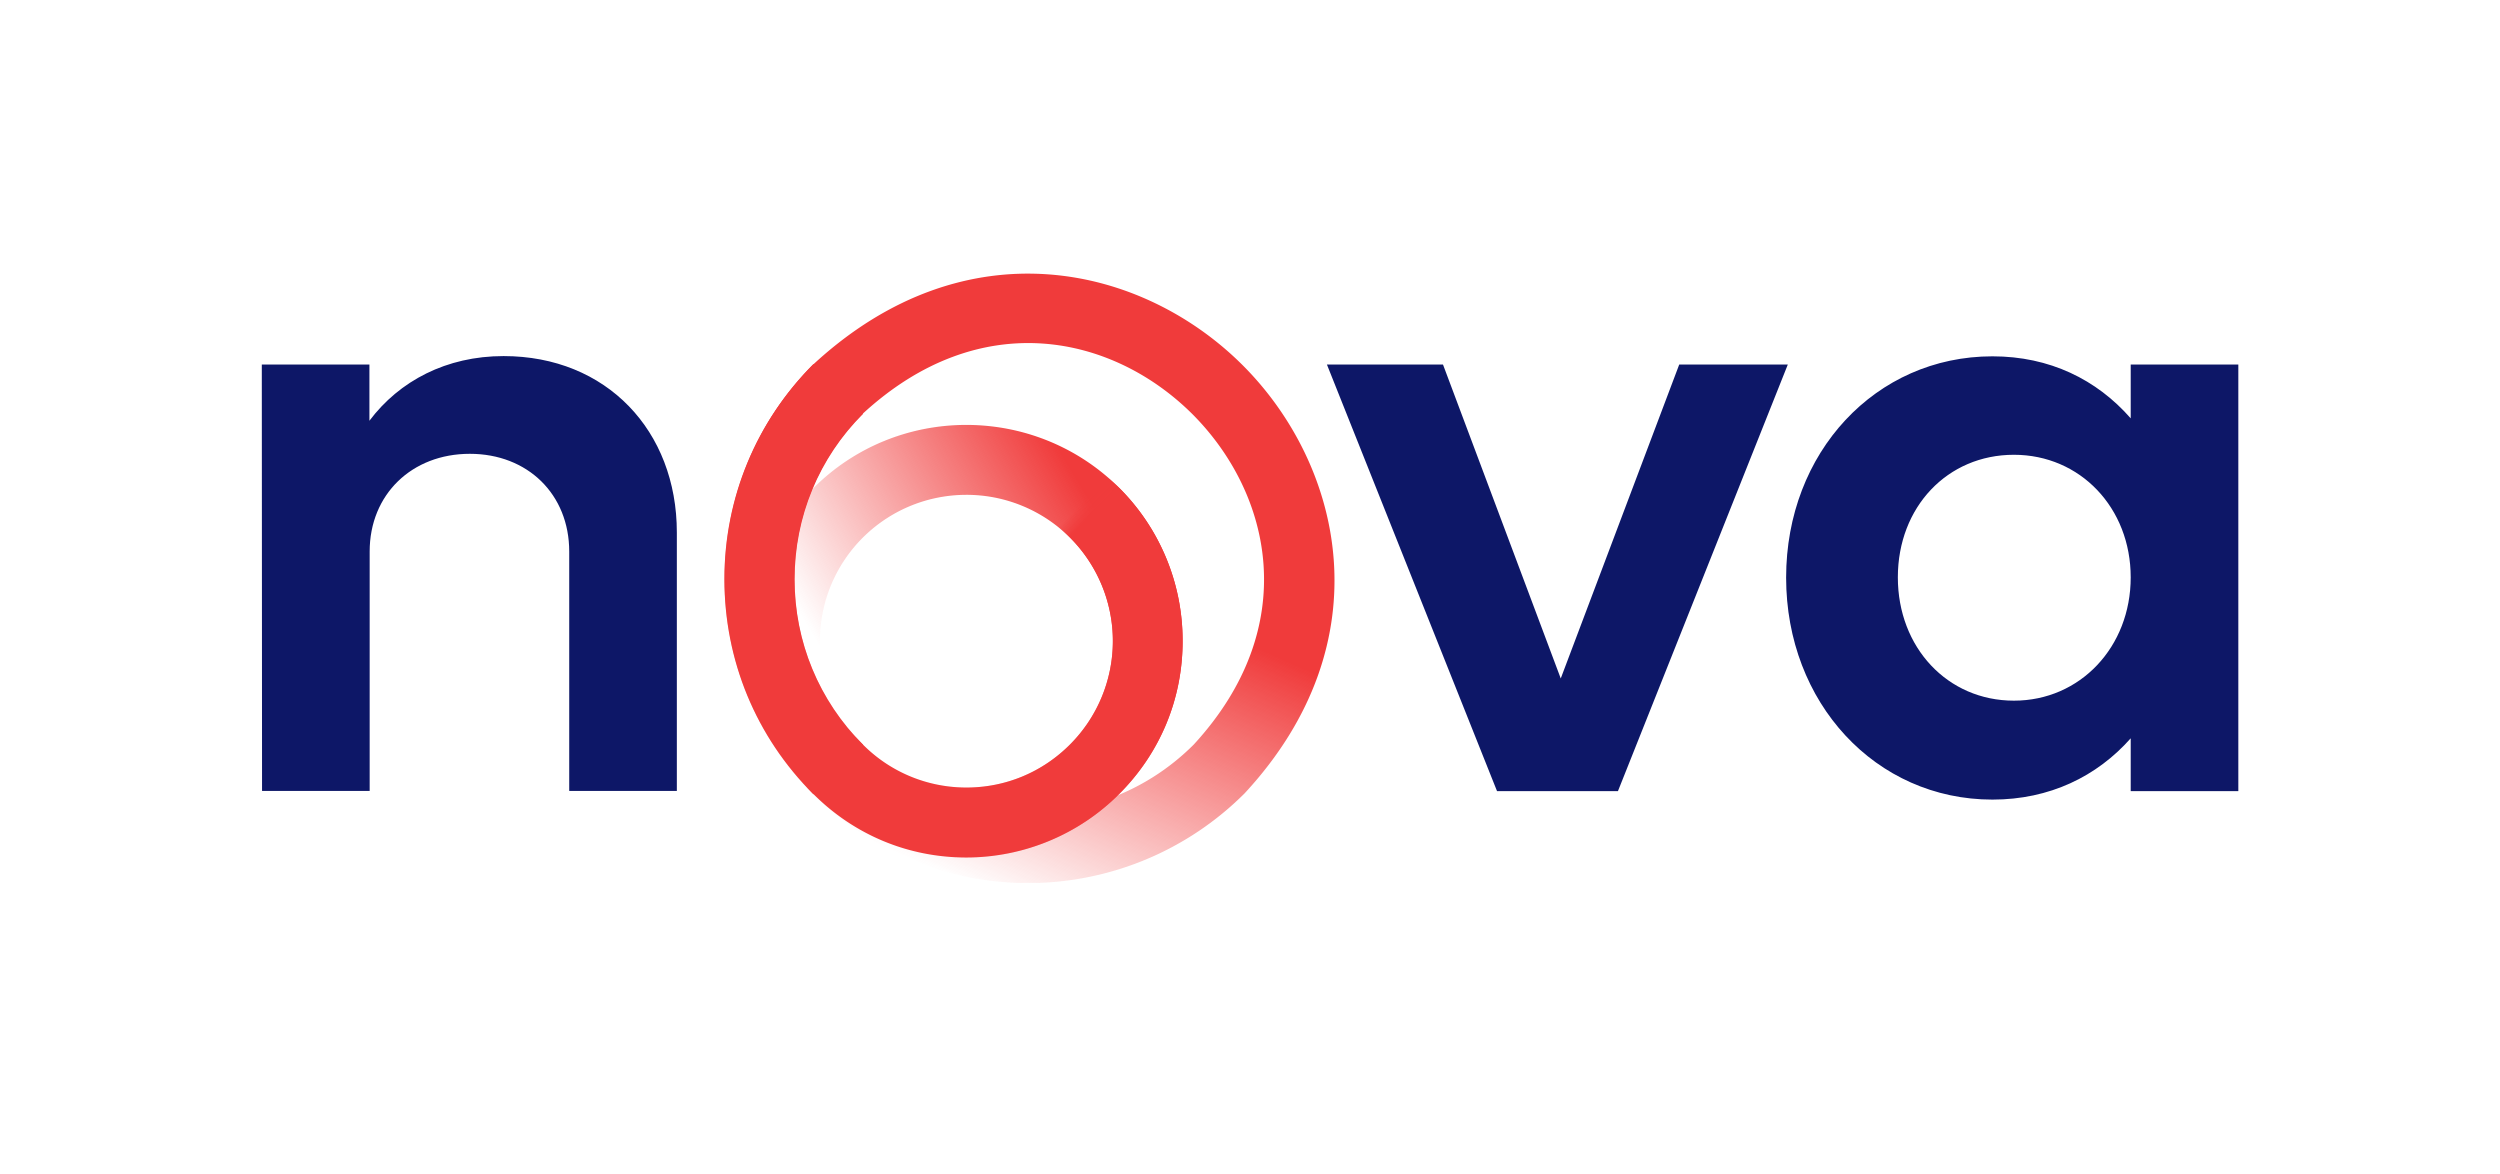 <svg clip-rule="evenodd" fill-rule="evenodd" stroke-linejoin="round" stroke-miterlimit="2" viewBox="0 0 115 54" xmlns="http://www.w3.org/2000/svg" xmlns:xlink="http://www.w3.org/1999/xlink"><linearGradient id="a"><stop offset="0" stop-color="#f03b3b"/><stop offset="1" stop-color="#f03b3b" stop-opacity="0"/></linearGradient><linearGradient id="b" gradientTransform="rotate(114.145 -76.87 274.309) scale(13.842)" gradientUnits="userSpaceOnUse" x1="0" x2="1" xlink:href="#a" y1="0" y2="0"/><linearGradient id="c" gradientTransform="rotate(149.036 9.371 248.403) scale(12.699)" gradientUnits="userSpaceOnUse" x1="0" x2="1" xlink:href="#a" y1="0" y2="0"/><linearGradient id="d" gradientTransform="rotate(44.987 -486.126 397.125) scale(.616)" gradientUnits="userSpaceOnUse" x1="0" x2="1" y1="0" y2="0"><stop offset="0" stop-color="#f03b3b" stop-opacity="0"/><stop offset="1" stop-color="#f03b3b"/></linearGradient><clipPath id="e"><path d="M109.69 445.14h81.92v25.26h-81.92z"/></clipPath><path d="M0 0h114.98v54.07H0z" fill="transparent"/><g clip-path="url(#e)" fill-rule="nonzero" transform="translate(-109.713 -481.533) scale(1.11)"><path d="M109.69 448.92h4.46v2.33c1.24-1.65 3.19-2.68 5.56-2.68 4.26 0 7.18 3.09 7.18 7.31v10.71h-4.46v-9.92c0-2.37-1.72-4.05-4.12-4.05s-4.15 1.68-4.15 4.05v9.92h-4.46zm51.19 17.68h5.01l7.04-17.68h-4.5l-4.91 13.01-4.88-13.01h-4.81zm21.42-3.75c-2.75 0-4.81-2.2-4.81-5.11 0-2.92 2.06-5.08 4.81-5.08s4.84 2.2 4.84 5.08-2.09 5.11-4.84 5.11zm4.84 3.75h4.46v-17.68h-4.46v2.23c-1.41-1.61-3.36-2.57-5.73-2.57-4.84 0-8.55 3.98-8.55 9.17s3.71 9.2 8.55 9.2c2.37 0 4.33-.96 5.73-2.54z" fill="#0d1767"/><path d="M141.44 470.41c-3.22 0-6.45-1.23-8.89-3.68-4.91-4.91-4.91-12.91 0-17.82 6.35-5.86 13.66-4.09 17.79.04 4.12 4.12 5.91 11.44.08 17.74a12.694 12.694 0 01-8.98 3.72zm-6.84-5.74c3.78 3.78 9.93 3.78 13.71 0 4.5-4.89 3.23-10.39-.04-13.68-3.28-3.28-8.79-4.56-13.71 0-3.74 3.74-3.74 9.9.04 13.68z" fill="url(#b)"/><path d="M138.89 469.35c-2.4 0-4.64-.93-6.34-2.63a8.928 8.928 0 01-2.63-6.34c0-2.4.93-4.65 2.63-6.34 3.49-3.49 9.18-3.49 12.68 0a8.936 8.936 0 012.62 6.34c0 2.4-.93 4.64-2.63 6.34a8.964 8.964 0 01-6.33 2.63zm0-15.03c-1.55 0-3.1.59-4.29 1.77-1.14 1.14-1.78 2.67-1.78 4.29s.63 3.14 1.78 4.29c1.14 1.14 2.67 1.78 4.29 1.78s3.14-.63 4.29-1.78a6.063 6.063 0 000-8.58 6.074 6.074 0 00-4.29-1.77z" fill="url(#c)"/><path d="M138.89 469.35c-2.4 0-4.64-.93-6.34-2.63a8.928 8.928 0 01-2.63-6.34c0-2.4.93-4.65 2.63-6.34 3.49-3.49 9.18-3.49 12.68 0a8.936 8.936 0 012.62 6.34c0 2.4-.93 4.64-2.63 6.34a8.964 8.964 0 01-6.33 2.63zm0-15.03c-1.55 0-3.1.59-4.29 1.77-1.14 1.14-1.78 2.67-1.78 4.29s.63 3.14 1.78 4.29c1.14 1.14 2.67 1.78 4.29 1.78s3.14-.63 4.29-1.78a6.063 6.063 0 000-8.58 6.074 6.074 0 00-4.29-1.77z" fill="url(#d)"/><path d="M132.55 466.73c-2.39-2.39-3.69-5.55-3.69-8.92s1.32-6.53 3.69-8.91l2.06 2.06c-1.83 1.83-2.84 4.27-2.84 6.86s1.01 5.03 2.84 6.86z" fill="#f03b3b"/></g></svg>